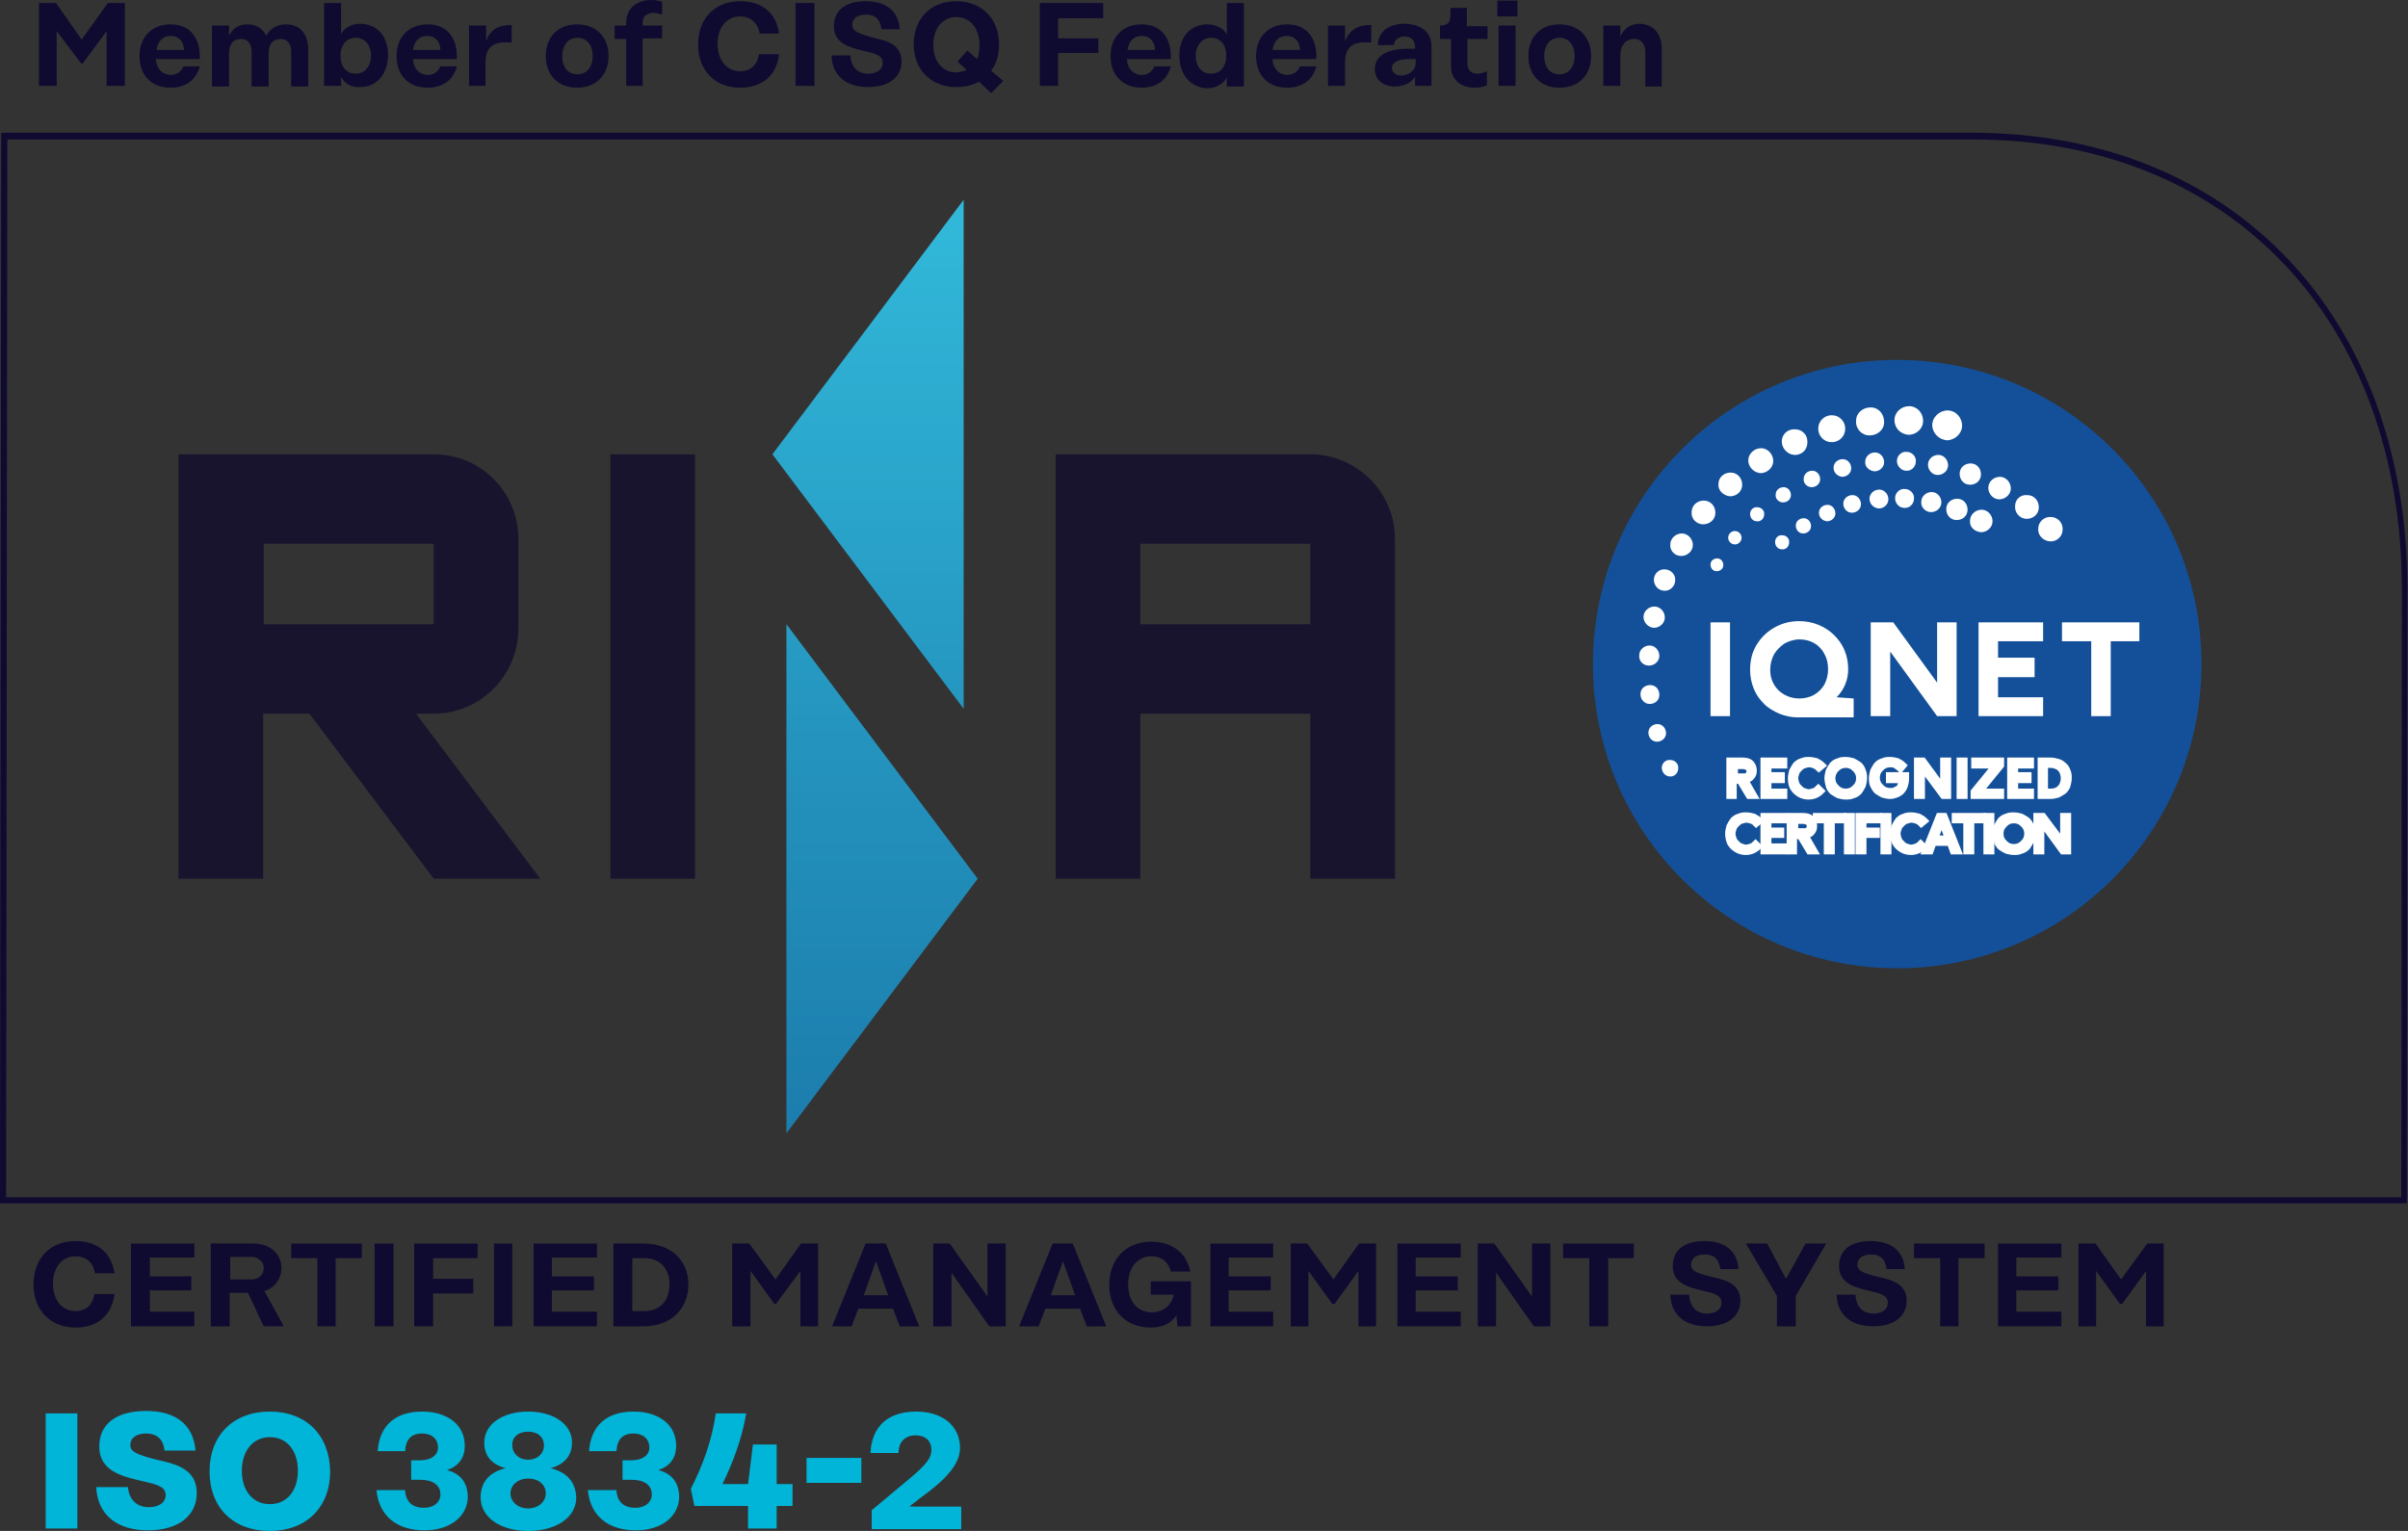 <svg xmlns="http://www.w3.org/2000/svg" xmlns:xlink="http://www.w3.org/1999/xlink" id="Livello_1" x="0px" y="0px" viewBox="0 0 395.3 251.4" style="enable-background:new 0 0 395.3 251.4;" xml:space="preserve"><rect x="0" y="0" width="395.3" height="251.4" fill="#333333" stroke="none"/><style type="text/css">	.st0{fill:#0F0A30;}	.st1{fill:#00B5D8;}	.st2{fill:url(#SVGID_1_);}	.st3{fill:#19142E;}	.st4{fill:#135099;}	.st5{fill:#FFFFFF;}	.st6{fill:none;stroke:#FFFFFF;stroke-miterlimit:10;}</style><path class="st0" d="M1.2,22.9h322.7c42.1,0,70.4,29.7,70.4,74l-0.1,99.7H1L1.2,22.9L1.2,22.9z M1,197.6L1,197.6l393.1,0v0h1 l0.1-100.8c0-44.9-28.7-75-71.4-75H0.2L0,197.6H1L1,197.6z"></path><polygon class="st0" points="20.5,0.5 20.5,14.1 17.5,14.1 17.5,5.1 13.6,10.4 13.3,10.4 9.3,5.1 9.3,14.1 6.4,14.1 6.4,0.5  9.2,0.5 13.4,6.5 17.7,0.5 20.5,0.5 "></polygon><path class="st0" d="M30.2,8.2c0-1.3-0.8-2.3-2.2-2.3c-1.3,0-2.1,0.9-2.3,2.3H30.2L30.2,8.2z M22.9,9.2c0-3.1,2-5.2,5.1-5.2 c3.2,0,4.8,2.2,4.8,5.3v0.4h-7.2v0.1c0.1,1.5,1.1,2.5,2.4,2.5c0.9,0,1.7-0.4,2.1-1.4h2.7c-0.6,2.3-2.4,3.5-4.8,3.5 C24.8,14.4,22.9,12.3,22.9,9.2L22.9,9.2z"></path><path class="st0" d="M50.6,8.2v6h-2.8V8.5c0-1.4-0.7-2.1-1.7-2.1c-1.3,0-2,0.8-2,2.4v5.4h-2.8V8.5c0-1.4-0.7-2.1-1.7-2.1 c-1.3,0-2,0.8-2,2.4v5.4h-2.8V4.2h2.8v1.7c0.6-1.3,1.7-1.9,3-1.9c1.5,0,2.6,0.7,3.1,1.9C44.4,4.5,45.7,4,47,4 C49.1,4,50.6,5.4,50.6,8.2L50.6,8.2z"></path><path class="st0" d="M55.9,9.1v0.1c0,1.8,1,2.9,2.5,2.9c1.5,0,2.5-1.2,2.5-3c0-1.8-1.1-2.9-2.5-2.9C56.9,6.2,55.9,7.4,55.9,9.1 L55.9,9.1z M56,12.6L56,12.6v1.5h-2.8V0.5H56l0,5.1h0c0.5-1,1.7-1.7,3.1-1.7c2.8,0,4.6,2.1,4.6,5.1c0,3.1-1.8,5.3-4.6,5.3 C57.7,14.4,56.5,13.7,56,12.6L56,12.6z"></path><path class="st0" d="M72.3,8.2c0-1.3-0.8-2.3-2.2-2.3c-1.3,0-2.1,0.9-2.3,2.3H72.3L72.3,8.2z M65.1,9.2c0-3.1,2-5.2,5.1-5.2 c3.2,0,4.8,2.2,4.8,5.3v0.4h-7.2v0.1c0.1,1.5,1.1,2.5,2.4,2.5c0.9,0,1.7-0.4,2.1-1.4h2.7c-0.6,2.3-2.4,3.5-4.8,3.5 C67,14.4,65.1,12.3,65.1,9.2L65.1,9.2z"></path><path class="st0" d="M84,4.1V7c-3.2-0.3-4.3,0.8-4.3,3.4v3.7H77V4.2h2.8v2.6C80.4,4.9,81.8,4.1,84,4.1L84,4.1z"></path><path class="st0" d="M92.3,9.2c0,1.8,0.9,3,2.5,3c1.6,0,2.5-1.3,2.5-3c0-1.7-0.9-3-2.5-3C93.2,6.2,92.3,7.5,92.3,9.2L92.3,9.2z  M99.9,9.2c0,3.1-2,5.2-5.2,5.2c-3.1,0-5.1-2.1-5.1-5.2c0-3.1,2-5.2,5.1-5.2C97.9,4,99.9,6.1,99.9,9.2L99.9,9.2z"></path><path class="st0" d="M105.5,3.7v0.5h3.2v2.1h-3.2v7.8h-2.7V6.4h-1.9V4.2h1.9V3.7c0-2.3,1.7-3.7,4.1-3.7c0.7,0,1.2,0.1,1.8,0.3v2.1 c-0.7-0.2-1.1-0.3-1.5-0.3C106.1,2.2,105.5,2.7,105.5,3.7L105.5,3.7z"></path><path class="st0" d="M121.5,14.4c-4.2,0-6.9-2.9-6.9-7.1c0-4.2,2.7-7.1,6.9-7.1c3.6,0,5.9,1.9,6.4,5.3h-3.2 c-0.3-1.8-1.5-2.8-3.2-2.8c-2.3,0-3.7,1.9-3.7,4.5c0,2.7,1.5,4.5,3.7,4.5c1.7,0,2.8-1,3.1-2.8h3.3C127.5,12.4,125.1,14.4,121.5,14.4 L121.5,14.4z"></path><polygon class="st0" points="133.7,0.5 133.7,14.1 130.6,14.1 130.6,0.5 133.7,0.5 "></polygon><path class="st0" d="M142.5,12.1c1.4,0,2.4-0.6,2.4-1.8c0-1.2-1.2-1.5-2.9-1.9c-2.5-0.6-5.1-1.2-5.1-4.1c0-2.6,1.9-4.1,5.2-4.1 c3.2,0,5.4,1.5,5.6,4.6h-3c-0.2-1.7-1.1-2.4-2.5-2.4c-1.4,0-2.3,0.6-2.3,1.7c0,0.9,0.7,1.3,3.1,2c2,0.5,5,0.9,5,4 c0,2.5-2,4.2-5.5,4.2c-3.5,0-5.9-1.8-6-5.2h3.1C139.7,11.1,140.9,12.1,142.5,12.1L142.5,12.1z"></path><path class="st0" d="M158.7,11.5l-1.5-1.4l1.6-1.8l1.6,1.4c0.3-0.7,0.4-1.4,0.4-2.3c0-2.7-1.5-4.6-3.8-4.6c-2.3,0-3.8,1.9-3.8,4.6 c0,2.6,1.5,4.5,3.8,4.5C157.6,11.8,158.2,11.7,158.7,11.5L158.7,11.5z M162.7,15.3l-2-1.9c-1,0.6-2.3,0.9-3.7,0.9c-4.2,0-7-2.9-7-7 c0-4.2,2.7-7.1,7-7.1c4.2,0,7,2.9,7,7.1c0,1.7-0.4,3.2-1.3,4.3l2,1.7L162.7,15.3L162.7,15.3z"></path><polygon class="st0" points="173.7,3 173.7,6.3 180.3,6.3 180.3,8.7 173.7,8.7 173.7,14.1 170.7,14.1 170.7,0.5 181.1,0.5 181.1,3  173.7,3 "></polygon><path class="st0" d="M189.6,8.2c0-1.3-0.8-2.3-2.2-2.3c-1.3,0-2.1,0.9-2.3,2.3H189.6L189.6,8.2z M182.3,9.2c0-3.1,2-5.2,5.1-5.2 c3.2,0,4.8,2.2,4.8,5.3v0.4H185v0.1c0.1,1.5,1.1,2.5,2.4,2.5c0.9,0,1.7-0.4,2.1-1.4h2.7c-0.6,2.3-2.4,3.5-4.8,3.5 C184.3,14.4,182.3,12.3,182.3,9.2L182.3,9.2z"></path><path class="st0" d="M196.3,9.1c0,1.9,1,3,2.5,3c1.5,0,2.5-1.1,2.5-2.9V9.1c0-1.8-1-2.9-2.5-2.9C197.4,6.2,196.3,7.4,196.3,9.1 L196.3,9.1z M193.6,9.1c0-3,1.8-5.1,4.6-5.1c1.3,0,2.7,0.6,3.2,1.7h0V0.5h2.8v13.7h-2.8v-1.5h0c-0.5,1.1-1.9,1.8-3.2,1.8 C195.4,14.4,193.6,12.2,193.6,9.1L193.6,9.1z"></path><path class="st0" d="M213.4,8.2c0-1.3-0.8-2.3-2.2-2.3c-1.3,0-2.1,0.9-2.3,2.3H213.4L213.4,8.2z M206.2,9.2c0-3.1,2-5.2,5.1-5.2 c3.2,0,4.8,2.2,4.8,5.3v0.4h-7.2v0.1c0.1,1.5,1.1,2.5,2.4,2.5c0.9,0,1.7-0.4,2.1-1.4h2.7c-0.6,2.3-2.4,3.5-4.8,3.5 C208.1,14.4,206.2,12.3,206.2,9.2L206.2,9.2z"></path><path class="st0" d="M225.1,4.1V7c-3.2-0.3-4.3,0.8-4.3,3.4v3.7h-2.8V4.2h2.8v2.6C221.5,4.9,222.9,4.1,225.1,4.1L225.1,4.1z"></path><path class="st0" d="M232.4,10.4V9.7h-1c-2.2,0-2.9,0.7-2.9,1.5c0,0.7,0.6,1.2,1.5,1.2C231.3,12.4,232.4,11.5,232.4,10.4L232.4,10.4 z M235,7.7v6.4h-2.7v-1.4h-0.1c-0.3,0.5-1.3,1.5-3.2,1.5c-1.9,0-3.3-1.1-3.3-2.8c0-1.9,1.4-3.4,5.6-3.4h1V7.7c0-1.1-0.7-1.7-1.7-1.7 c-1.1,0-1.7,0.6-1.8,1.4h-2.6c0-2.2,1.8-3.5,4.4-3.5C233.5,4,235,5.4,235,7.7L235,7.7z"></path><path class="st0" d="M240.9,6.4v4.1c0,1,0.6,1.6,1.6,1.6c0.4,0,0.9-0.1,1.6-0.4v2.3c-0.6,0.3-1.4,0.4-2,0.4c-2.4,0-3.9-1.4-3.9-3.5 V6.4h-1.8V4.2h0c1.2,0,1.7-0.5,1.7-1.6V1.3h2.7v3h3.4v2.1H240.9L240.9,6.4z"></path><path class="st0" d="M246,4.2h2.8v9.9H246V4.2L246,4.2z M245.8,0.1h3.3v2.6h-3.3V0.1L245.8,0.1z"></path><path class="st0" d="M253.5,9.2c0,1.8,0.9,3,2.5,3c1.6,0,2.5-1.3,2.5-3c0-1.7-0.9-3-2.5-3C254.4,6.2,253.5,7.5,253.5,9.2L253.5,9.2z  M261.2,9.2c0,3.1-2,5.2-5.2,5.2c-3.1,0-5.1-2.1-5.1-5.2c0-3.1,2-5.2,5.1-5.2C259.2,4,261.2,6.1,261.2,9.2L261.2,9.2z"></path><path class="st0" d="M272.8,8.1v6.1h-2.7V8.6c0-1.4-0.7-2.2-1.8-2.2c-1.4,0-2.3,1-2.3,2.7v5h-2.8V4.2h2.8v1.8 c0.6-1.4,1.8-2.1,3.2-2.1C271.5,4,272.8,5.6,272.8,8.1L272.8,8.1z"></path><path class="st0" d="M12.4,218c-4.2,0-6.9-2.9-6.9-7.1c0-4.2,2.7-7.1,6.9-7.1c3.6,0,5.9,1.9,6.4,5.3h-3.2c-0.3-1.8-1.5-2.8-3.2-2.8 c-2.3,0-3.7,1.9-3.7,4.5c0,2.7,1.5,4.5,3.7,4.5c1.7,0,2.8-1,3.1-2.8h3.3C18.3,216.1,16,218,12.4,218L12.4,218z"></path><polygon class="st0" points="24.6,206.5 24.6,209.6 31.4,209.6 31.4,211.9 24.6,211.9 24.6,215.4 31.9,215.4 31.9,217.8 21.5,217.8  21.5,204.2 31.9,204.2 31.9,206.5 24.6,206.5 "></polygon><path class="st0" d="M37.8,210.1h3.5c1.2,0,2-0.8,2-1.9c0-1-0.9-1.8-2-1.8h-3.5V210.1L37.8,210.1z M43.3,217.8l-2.6-5.5h-3v5.5h-3.1 v-13.6h7c2.7,0,4.6,1.7,4.6,4c0,1.8-1.1,3.3-2.8,3.8l3.2,5.8H43.3L43.3,217.8z"></path><polygon class="st0" points="59.4,206.6 55.1,206.6 55.1,217.8 52.1,217.8 52.1,206.6 47.8,206.6 47.8,204.2 59.4,204.2 59.4,206.6  "></polygon><polygon class="st0" points="64.6,204.2 64.6,217.8 61.5,217.8 61.5,204.2 64.6,204.2 "></polygon><polygon class="st0" points="71.1,206.6 71.1,210 77.7,210 77.7,212.4 71.1,212.4 71.1,217.8 68,217.8 68,204.2 78.4,204.2  78.4,206.6 71.1,206.6 "></polygon><polygon class="st0" points="84.1,204.2 84.1,217.8 81.1,217.8 81.1,204.2 84.1,204.2 "></polygon><polygon class="st0" points="90.6,206.5 90.6,209.6 97.5,209.6 97.5,211.9 90.6,211.9 90.6,215.4 98,215.4 98,217.8 87.6,217.8  87.6,204.2 98,204.2 98,206.5 90.6,206.5 "></polygon><path class="st0" d="M109.9,210.9c0-2.5-1.5-4.3-4.1-4.3h-2v8.7h2C108.4,215.3,109.9,213.5,109.9,210.9L109.9,210.9z M113,210.9 c0,4-2.8,6.9-7.4,6.9h-4.9v-13.6h4.9C110.2,204.2,113,207,113,210.9L113,210.9z"></path><polygon class="st0" points="134.3,204.2 134.3,217.8 131.4,217.8 131.4,208.7 127.4,214.1 127.1,214.1 123.2,208.7 123.2,217.8  120.2,217.8 120.2,204.2 123,204.2 127.3,210.1 131.5,204.2 134.3,204.2 "></polygon><path class="st0" d="M145.8,212.7l-2-5.6l-2,5.6H145.8L145.8,212.7z M146.6,214.9h-5.7l-1.1,2.9h-3.2l5.5-13.6h3.3l5.5,13.6h-3.2 L146.6,214.9L146.6,214.9z"></path><polygon class="st0" points="165.1,204.2 165.1,217.8 162.4,217.8 156.2,209 156.2,217.8 153.2,217.8 153.2,204.2 155.9,204.2  162.1,212.9 162.1,204.2 165.1,204.2 "></polygon><path class="st0" d="M176.5,212.7l-2-5.6l-2,5.6H176.5L176.5,212.7z M177.3,214.9h-5.7l-1.1,2.9h-3.2l5.5-13.6h3.3l5.5,13.6h-3.2 L177.3,214.9L177.3,214.9z"></path><path class="st0" d="M195.5,210.4v7.4h-2.2l-0.2-1.8c-0.8,1.3-2.2,2-4.2,2c-4.1,0-6.8-2.8-6.8-7c0-4.2,2.7-7.1,6.9-7.1 c3.5,0,5.8,1.9,6.4,4.9h-3.2c-0.4-1.5-1.4-2.5-3.2-2.5c-2.4,0-3.8,2-3.8,4.6c0,2.7,1.4,4.6,3.9,4.6c1.8,0,3.2-1.1,3.6-2.9h-3.8v-2.2 H195.5L195.5,210.4z"></path><polygon class="st0" points="201.7,206.5 201.7,209.6 208.6,209.6 208.6,211.9 201.7,211.9 201.7,215.4 209,215.4 209,217.8  198.7,217.8 198.7,204.2 209,204.2 209,206.5 201.7,206.5 "></polygon><polygon class="st0" points="225.9,204.2 225.9,217.8 223,217.8 223,208.7 219.1,214.1 218.7,214.1 214.8,208.7 214.8,217.8  211.9,217.8 211.9,204.2 214.6,204.2 218.9,210.1 223.1,204.2 225.9,204.2 "></polygon><polygon class="st0" points="232.4,206.5 232.4,209.6 239.3,209.6 239.3,211.9 232.4,211.9 232.4,215.4 239.8,215.4 239.8,217.8  229.4,217.8 229.4,204.2 239.8,204.2 239.8,206.5 232.4,206.5 "></polygon><polygon class="st0" points="254.5,204.2 254.5,217.8 251.8,217.8 245.6,209 245.6,217.8 242.6,217.8 242.6,204.2 245.3,204.2  251.5,212.9 251.5,204.2 254.5,204.2 "></polygon><polygon class="st0" points="268.2,206.6 264,206.6 264,217.8 260.9,217.8 260.9,206.6 256.6,206.6 256.6,204.2 268.2,204.2  268.2,206.6 "></polygon><path class="st0" d="M280.2,215.7c1.4,0,2.4-0.6,2.4-1.8c0-1.2-1.2-1.5-2.9-1.9c-2.5-0.6-5.1-1.2-5.1-4.1c0-2.6,1.9-4.1,5.2-4.1 c3.2,0,5.4,1.5,5.6,4.6h-3c-0.2-1.7-1.1-2.4-2.5-2.4c-1.4,0-2.3,0.6-2.3,1.7c0,0.9,0.7,1.3,3.1,1.9c2,0.5,5,0.9,5,4 c0,2.5-2,4.2-5.5,4.2c-3.5,0-5.9-1.8-6-5.2h3.1C277.4,214.7,278.6,215.7,280.2,215.7L280.2,215.7z"></path><polygon class="st0" points="294.8,212.8 294.8,217.8 291.7,217.8 291.7,212.8 286.6,204.2 290.1,204.2 293.2,210 296.4,204.2  299.8,204.2 294.8,212.8 "></polygon><path class="st0" d="M307.5,215.7c1.4,0,2.4-0.6,2.4-1.8c0-1.2-1.2-1.5-2.9-1.9c-2.5-0.6-5.1-1.2-5.1-4.1c0-2.6,1.9-4.1,5.2-4.1 c3.2,0,5.4,1.5,5.6,4.6h-3c-0.2-1.7-1.1-2.4-2.5-2.4c-1.4,0-2.3,0.6-2.3,1.7c0,0.9,0.7,1.3,3.1,1.9c2,0.5,5,0.9,5,4 c0,2.5-2,4.2-5.5,4.2c-3.5,0-5.9-1.8-6-5.2h3.1C304.7,214.7,305.9,215.7,307.5,215.7L307.5,215.7z"></path><polygon class="st0" points="325.8,206.6 321.5,206.6 321.5,217.8 318.5,217.8 318.5,206.6 314.2,206.6 314.2,204.2 325.8,204.2  325.8,206.6 "></polygon><polygon class="st0" points="331,206.5 331,209.6 337.9,209.6 337.9,211.9 331,211.9 331,215.4 338.4,215.4 338.4,217.8 328,217.8  328,204.2 338.4,204.2 338.4,206.5 331,206.5 "></polygon><polygon class="st0" points="355.2,204.2 355.2,217.8 352.3,217.8 352.3,208.7 348.4,214.1 348,214.1 344.1,208.7 344.1,217.8  341.2,217.8 341.2,204.2 344,204.2 348.2,210.1 352.5,204.2 355.2,204.2 "></polygon><path class="st1" d="M7.5,232.1V251h5.2v-18.9H7.5L7.5,232.1z M21,244.2h-5.2c0.2,4.7,3.6,7.1,8.5,7.1c5.1,0,8-2.5,8-6.1 c0-4.4-4.2-4.9-7-5.6c-2.9-0.8-3.9-1.2-3.9-2.3c0-1.2,1-1.9,2.6-1.9c1.6,0,2.8,0.8,3,2.8h5.1c-0.4-4.5-3.5-6.5-8.1-6.5 c-5,0-7.7,2.2-7.7,5.8c0,4.3,4.1,5,7.4,5.8c2.2,0.5,3.5,0.9,3.5,2.2c0,1.3-1.2,2-2.8,2C22.6,247.5,21.2,246.4,21,244.2L21,244.2z  M44.3,231.8c-6,0-9.9,3.9-9.9,9.8c0,5.9,3.8,9.8,9.9,9.8c6,0,9.9-3.9,9.9-9.8C54.1,235.7,50.3,231.8,44.3,231.8L44.3,231.8z  M44.3,236c2.8,0,4.6,2.2,4.6,5.5c0,3.3-1.8,5.5-4.6,5.5s-4.6-2.2-4.6-5.5C39.7,238.3,41.5,236,44.3,236L44.3,236z M73.4,241.4 c1.8-0.6,2.9-1.9,2.9-4c0-3.4-2.8-5.6-7-5.6c-4.3,0-7,2.2-7.3,6.5h4.5c0.1-1.9,1-2.9,2.8-2.9c1.6,0,2.6,0.9,2.6,2.3 c0,1.3-1.2,2.1-2.9,2.1h-1.5v3.2h1.5c2.1,0,3.3,0.9,3.3,2.4c0,1.3-1.1,2.2-2.7,2.2c-1.8,0-3-0.9-3.1-2.9h-4.7 c0.4,4.2,3.3,6.6,7.9,6.6c4.2,0,7.1-2.3,7.1-5.6C76.7,243.3,75.5,242,73.4,241.4L73.4,241.4z M90.4,241.1c2.5-0.7,3.5-2.3,3.5-4.2 c0-3.1-3.1-5.1-7.2-5.1c-4.1,0-7.2,2-7.2,5.1c0,2,1,3.5,3.5,4.2c-2.9,0.7-4.1,2.5-4.1,4.8c0,3.3,3.3,5.5,7.8,5.5 c4.6,0,7.9-2.2,7.9-5.5C94.5,243.6,93.3,241.8,90.4,241.1L90.4,241.1z M86.7,235.1c1.6,0,2.6,0.9,2.6,2.3c0,1.2-1,2.3-2.6,2.3 c-1.6,0-2.6-1.1-2.6-2.3C84,236,85.1,235.1,86.7,235.1L86.7,235.1z M86.7,247.7c-1.7,0-2.9-1.1-2.9-2.5c0-1.3,1.2-2.4,2.9-2.4 c1.8,0,2.9,1.1,2.9,2.4C89.6,246.6,88.4,247.7,86.7,247.7L86.7,247.7z M108.1,241.4c1.8-0.6,2.9-1.9,2.9-4c0-3.4-2.8-5.6-7-5.6 c-4.3,0-7,2.2-7.3,6.5h4.5c0.1-1.9,1-2.9,2.8-2.9c1.6,0,2.6,0.9,2.6,2.3c0,1.3-1.2,2.1-2.9,2.1h-1.5v3.2h1.5c2.1,0,3.3,0.9,3.3,2.4 c0,1.3-1.1,2.2-2.7,2.2c-1.8,0-3-0.9-3.1-2.9h-4.7c0.4,4.2,3.3,6.6,7.9,6.6c4.2,0,7.1-2.3,7.1-5.6 C111.4,243.3,110.2,242,108.1,241.4L108.1,241.4z M130.1,243.7h-2.6v-6.5h-3.9l-0.8,6.5h-4.2c1.8-3.7,3.2-7.5,3.9-11.6h-5 c-0.6,4.3-2.1,8.5-4.1,12.4l0.6,2.8h8.8v3.7h4.7v-3.7h2.6V243.7L130.1,243.7z M132.4,239.4v4.1h9v-4.1H132.4L132.4,239.4z  M149.4,247.3l1.8-1.4c3.9-2.8,6.4-5.4,6.4-8.1c0-3.6-2.8-6-7.2-6c-4.6,0-7.3,2.4-7.5,6.8h4.6c0-1.9,1.2-2.9,2.8-2.9 c1.6,0,2.6,0.9,2.6,2.4c0,1.3-0.8,2.3-3.1,4.3l-6.7,5.6h0v3.1h14.7v-3.7H149.4L149.4,247.3z"></path><linearGradient id="SVGID_1_" gradientUnits="userSpaceOnUse" x1="143.702" y1="185.831" x2="143.702" y2="35.84">	<stop offset="0" style="stop-color:#1C7DAD"></stop>	<stop offset="0.383" style="stop-color:#2391BC"></stop>	<stop offset="1" style="stop-color:#31B8D9"></stop></linearGradient><path class="st2" d="M129.1,186.1l31.4-41.8l-31.4-41.8V186.1z M126.8,74.6l31.4,41.8V32.8L126.8,74.6z"></path><path class="st3" d="M43.3,89.3h27.9v13.2H43.3V89.3z M88.7,144.3l-20.4-27.1h2.9c7.7,0,13.9-6.3,13.9-14V88.5 c0-7.7-6.2-13.9-13.9-13.9H29.3v69.7h13.9v-27.1h7.6h0l20.4,27.1H88.7z M100.2,144.3h13.9V74.6h-13.9V144.3z M215.1,102.5h-27.9 V89.3h27.9V102.5z M215.1,144.3h13.9V88.5c0-7.7-6.3-13.9-13.9-13.9h-41.8v69.7h13.9v-27.1h27.9V144.3z"></path><path class="st4" d="M361.4,109.2c-0.1,27.6-22.5,49.9-50.1,49.8c-27.6-0.1-49.9-22.5-49.8-50.1c0.1-27.6,22.5-49.9,50.1-49.8 C339.2,59.2,361.5,81.6,361.4,109.2"></path><rect x="280.8" y="102.2" class="st5" width="3.2" height="15.4"></rect><path class="st5" d="M301.5,114.5c1.2-1.2,1.9-2.8,1.9-4.6c0-1.1-0.2-2.2-0.6-3.1c-0.4-1-1-1.8-1.7-2.5c-0.7-0.7-1.6-1.3-2.6-1.7 c-1-0.4-2-0.6-3.2-0.6c-1.5,0-2.9,0.4-4.1,1.1c-1.2,0.7-2.2,1.7-2.9,2.9c-0.7,1.2-1,2.5-1,4c0,1.1,0.2,2.1,0.6,3.1 c0.4,1,1,1.8,1.7,2.5c0.7,0.7,1.6,1.2,2.5,1.6c1,0.4,2,0.6,3,0.6h9.2v-3.1 M300.1,109.9c0,0.9-0.2,1.7-0.6,2.5 c-0.4,0.7-1,1.3-1.7,1.7c-0.7,0.4-1.6,0.6-2.4,0.6c-1.4,0-2.5-0.5-3.4-1.3c-0.9-0.9-1.4-2-1.4-3.4c0-0.9,0.2-1.7,0.6-2.5 c0.4-0.7,1-1.3,1.7-1.8c0.7-0.4,1.6-0.7,2.5-0.7c0.9,0,1.7,0.2,2.4,0.6c0.7,0.4,1.3,1,1.7,1.8C299.9,108.1,300.1,108.9,300.1,109.9"></path><polyline class="st5" points="318,102.2 318,112.1 310.8,102.2 307.1,102.2 307.1,117.6 310.3,117.6 310.3,107 318,117.6  321.2,117.6 321.2,102.2 "></polyline><polyline class="st5" points="335.4,105.3 335.4,102.2 324.8,102.2 324.8,117.6 335.4,117.6 335.4,114.5 328,114.5 328,111.2  334,111.2 334,108 328,108 328,105.3 "></polyline><polyline class="st5" points="338.5,102.2 338.5,105.3 343.3,105.3 343.3,117.6 346.5,117.6 346.5,105.3 351.2,105.3 351.2,102.2  "></polyline><path class="st5" d="M291.4,89c0-0.7,0.6-1.2,1.2-1.1c0.7,0,1.2,0.6,1.1,1.2c0,0.7-0.6,1.2-1.2,1.1C291.9,90.2,291.4,89.7,291.4,89"></path><path class="st5" d="M294.8,86.3c0-0.7,0.6-1.2,1.3-1.2c0.7,0,1.2,0.6,1.2,1.3c0,0.7-0.6,1.2-1.3,1.2 C295.3,87.6,294.8,87,294.8,86.3"></path><path class="st5" d="M302.6,82.7c0-0.8,0.7-1.4,1.5-1.4c0.8,0,1.4,0.7,1.4,1.5c0,0.8-0.7,1.4-1.5,1.4 C303.2,84.2,302.6,83.5,302.6,82.7"></path><path class="st5" d="M311.1,81.8c0-0.9,0.8-1.6,1.6-1.5c0.9,0,1.6,0.8,1.5,1.6c0,0.9-0.8,1.6-1.6,1.5 C311.8,83.4,311.1,82.7,311.1,81.8"></path><path class="st5" d="M315.4,82.4c0-0.9,0.8-1.6,1.7-1.6c0.9,0,1.6,0.8,1.6,1.7c0,0.9-0.8,1.6-1.7,1.6S315.3,83.3,315.4,82.4"></path><path class="st5" d="M319.5,83.6c0-1,0.8-1.7,1.8-1.7c1,0,1.7,0.8,1.7,1.8c0,1-0.8,1.7-1.8,1.7C320.2,85.4,319.5,84.6,319.5,83.6"></path><path class="st5" d="M323.4,85.5c0-1,0.9-1.8,1.9-1.8c1,0,1.8,0.9,1.8,1.9c0,1-0.9,1.8-1.9,1.8C324.1,87.3,323.3,86.5,323.4,85.5"></path><path class="st5" d="M280.8,92.7c0-0.6,0.5-1,1.1-1c0.6,0,1,0.5,1,1.1c0,0.6-0.5,1-1.1,1C281.2,93.8,280.8,93.3,280.8,92.7"></path><path class="st5" d="M283.7,88.3c0-0.6,0.5-1.1,1.1-1.1c0.6,0,1.1,0.5,1.1,1.1c0,0.6-0.5,1.1-1.1,1.1 C284.2,89.4,283.7,88.9,283.7,88.3"></path><path class="st5" d="M291.5,81.2c0-0.7,0.6-1.2,1.3-1.2c0.7,0,1.2,0.6,1.2,1.3c0,0.7-0.6,1.2-1.3,1.2 C292,82.5,291.4,81.9,291.5,81.2"></path><path class="st5" d="M296.1,78.6c0-0.7,0.6-1.3,1.4-1.3c0.7,0,1.3,0.6,1.3,1.4c0,0.7-0.6,1.3-1.4,1.3C296.6,80,296,79.3,296.1,78.6"></path><path class="st5" d="M301,76.8c0-0.8,0.7-1.4,1.5-1.4c0.8,0,1.4,0.7,1.4,1.5c0,0.8-0.7,1.4-1.5,1.4C301.6,78.2,301,77.6,301,76.8"></path><path class="st5" d="M306.2,75.8c0-0.8,0.7-1.5,1.6-1.5c0.8,0,1.5,0.7,1.5,1.6c0,0.8-0.7,1.5-1.6,1.5 C306.8,77.3,306.1,76.6,306.2,75.8"></path><path class="st5" d="M311.4,75.7c0-0.9,0.8-1.6,1.6-1.5c0.9,0,1.6,0.8,1.5,1.6c0,0.9-0.8,1.6-1.6,1.5 C312.1,77.3,311.4,76.5,311.4,75.7"></path><path class="st5" d="M316.5,76.3c0-0.9,0.8-1.6,1.7-1.6c0.9,0,1.6,0.8,1.6,1.7c0,0.9-0.8,1.6-1.7,1.6S316.5,77.2,316.5,76.3"></path><path class="st5" d="M321.7,77.8c0-1,0.8-1.7,1.8-1.7c1,0,1.7,0.8,1.7,1.8c0,1-0.8,1.7-1.8,1.7C322.4,79.6,321.7,78.8,321.7,77.8"></path><path class="st5" d="M326.4,80.1c0-1,0.9-1.8,1.9-1.8c1,0,1.8,0.9,1.8,1.9c0,1-0.9,1.8-1.9,1.8C327.2,82,326.4,81.1,326.4,80.1"></path><path class="st5" d="M330.8,83.1c0-1.1,0.9-1.9,2-1.8c1.1,0,1.9,0.9,1.9,2c0,1.1-0.9,1.9-2,1.9S330.7,84.2,330.8,83.1"></path><path class="st5" d="M334.6,86.8c0-1.1,1-2,2.1-1.9c1.1,0,2,1,1.9,2.1c0,1.1-1,2-2.1,1.9S334.5,87.9,334.6,86.8"></path><path class="st5" d="M272.8,126.1c0-0.8,0.7-1.4,1.4-1.3c0.8,0,1.4,0.7,1.3,1.4c0,0.8-0.7,1.4-1.4,1.3 C273.4,127.5,272.8,126.8,272.8,126.1"></path><path class="st5" d="M270.6,120.3c0-0.8,0.7-1.4,1.5-1.4c0.8,0,1.4,0.7,1.4,1.5c0,0.8-0.7,1.4-1.5,1.4 C271.2,121.8,270.6,121.1,270.6,120.3"></path><path class="st5" d="M269.3,114c0-0.9,0.7-1.5,1.6-1.5c0.9,0,1.5,0.7,1.5,1.6c0,0.9-0.7,1.5-1.6,1.5 C270,115.6,269.3,114.9,269.3,114"></path><path class="st5" d="M269.1,107.6c0-0.9,0.8-1.6,1.7-1.6c0.9,0,1.6,0.8,1.6,1.7s-0.8,1.6-1.7,1.6C269.7,109.3,269,108.5,269.1,107.6 "></path><path class="st5" d="M269.8,101.3c0-0.9,0.8-1.7,1.8-1.7c0.9,0,1.7,0.8,1.7,1.8c0,0.9-0.8,1.7-1.8,1.7 C270.5,103,269.8,102.2,269.8,101.3"></path><path class="st5" d="M271.5,95.2c0-1,0.9-1.8,1.8-1.7c1,0,1.8,0.9,1.7,1.8c0,1-0.9,1.8-1.8,1.7C272.2,97,271.5,96.1,271.5,95.2"></path><path class="st5" d="M274.2,89.4c0-1,0.9-1.8,1.9-1.8c1,0,1.8,0.9,1.8,1.9s-0.9,1.8-1.9,1.8C274.9,91.3,274.1,90.4,274.2,89.4"></path><path class="st5" d="M277.7,84.1c0-1.1,0.9-1.9,2-1.9c1.1,0,1.9,0.9,1.9,2c0,1.1-0.9,1.9-2,1.9C278.5,86.1,277.6,85.2,277.7,84.1"></path><path class="st5" d="M282.1,79.5c0-1.1,0.9-1.9,2-1.9c1.1,0,1.9,0.9,1.9,2c0,1.1-0.9,1.9-2,1.9C282.9,81.4,282,80.5,282.1,79.5"></path><path class="st5" d="M287,75.6c0-1.1,1-2,2.1-2c1.1,0,2,1,2,2.1c0,1.1-1,2-2.1,2C287.9,77.6,287,76.7,287,75.6"></path><path class="st5" d="M292.5,72.5c0-1.2,1-2.1,2.2-2c1.2,0,2.1,1,2,2.2c0,1.2-1,2.1-2.2,2C293.4,74.6,292.5,73.6,292.5,72.5"></path><path class="st5" d="M298.5,70.3c0-1.2,1.1-2.2,2.3-2.1c1.2,0,2.2,1.1,2.1,2.3c0,1.2-1.1,2.2-2.3,2.1 C299.4,72.6,298.4,71.5,298.5,70.3"></path><path class="st5" d="M304.7,69.1c0-1.3,1.1-2.2,2.4-2.2c1.3,0,2.2,1.1,2.2,2.4c0,1.3-1.1,2.2-2.4,2.2 C305.6,71.5,304.6,70.4,304.7,69.1"></path><path class="st5" d="M311,69c0-1.3,1.1-2.3,2.4-2.3c1.3,0,2.3,1.1,2.3,2.4c0,1.3-1.1,2.3-2.4,2.3C312,71.3,311,70.3,311,69"></path><path class="st5" d="M317.2,69.8c0-1.3,1.2-2.4,2.5-2.4c1.4,0,2.4,1.2,2.4,2.5c0,1.3-1.2,2.4-2.5,2.4 C318.3,72.2,317.2,71.1,317.2,69.8"></path><path class="st5" d="M287.3,84.4c0-0.7,0.6-1.2,1.2-1.1c0.7,0,1.2,0.6,1.1,1.2c0,0.7-0.6,1.2-1.2,1.1 C287.8,85.6,287.3,85.1,287.3,84.4"></path><path class="st5" d="M306.9,81.9c0-0.8,0.7-1.5,1.6-1.5c0.8,0,1.5,0.7,1.5,1.6c0,0.8-0.7,1.5-1.6,1.5 C307.5,83.4,306.9,82.7,306.9,81.9"></path><path class="st5" d="M298.6,84.2c0-0.7,0.6-1.3,1.4-1.3c0.7,0,1.3,0.6,1.3,1.4c0,0.7-0.6,1.3-1.4,1.3 C299.1,85.5,298.6,84.9,298.6,84.2"></path><path class="st5" d="M283.9,130.7v-5.8h2.1c0.6,0,1.1,0.1,1.4,0.4c0.3,0.3,0.5,0.7,0.5,1.2c0,0.5-0.1,0.8-0.4,1.1 c-0.2,0.3-0.6,0.4-1,0.5l1.5,2.6h-0.9l-1.5-2.5h-1v2.5 M284.7,127.5h1.3c0.2,0,0.3,0,0.5,0c0.1,0,0.2-0.1,0.4-0.1 c0.1-0.1,0.2-0.2,0.2-0.3c0.1-0.1,0.1-0.3,0.1-0.4c0-0.3-0.1-0.5-0.3-0.7c-0.2-0.1-0.5-0.2-0.8-0.2h-1.3V127.5z"></path><path class="st6" d="M284.7,127.5h1.3c0.2,0,0.3,0,0.5,0c0.1,0,0.2-0.1,0.4-0.1c0.1-0.1,0.2-0.2,0.2-0.3c0.1-0.1,0.1-0.3,0.1-0.4 c0-0.3-0.1-0.5-0.3-0.7c-0.2-0.1-0.5-0.2-0.8-0.2h-1.3V127.5z"></path><path class="st6" d="M283.9,130.7v-5.8h2.1c0.6,0,1.1,0.1,1.4,0.4c0.3,0.3,0.5,0.7,0.5,1.2c0,0.5-0.1,0.8-0.4,1.1 c-0.2,0.3-0.6,0.4-1,0.5l1.5,2.6h-0.9l-1.5-2.5h-1v2.5H283.9z"></path><polyline class="st5" points="289.5,130.7 289.5,124.9 292.9,124.9 292.9,125.7 290.3,125.7 290.3,127.3 292.5,127.3 292.5,128.1  290.3,128.1 290.3,130 292.9,130 292.9,130.7 "></polyline><polygon class="st6" points="289.5,130.7 289.5,124.9 292.9,124.9 292.9,125.7 290.3,125.7 290.3,127.3 292.5,127.3 292.5,128.1  290.3,128.1 290.3,130 292.9,130 292.9,130.7 "></polygon><path class="st5" d="M294,127.8c0-0.4,0.1-0.8,0.2-1.2c0.2-0.4,0.4-0.7,0.6-1c0.3-0.3,0.6-0.5,1-0.6c0.4-0.2,0.8-0.2,1.2-0.2 c0.4,0,0.8,0.1,1.2,0.2c0.4,0.2,0.7,0.4,1,0.7l-0.6,0.5c-0.2-0.2-0.5-0.4-0.7-0.5c-0.3-0.1-0.6-0.2-0.9-0.2c-0.3,0-0.6,0.1-0.9,0.2 c-0.3,0.1-0.5,0.3-0.7,0.5c-0.2,0.2-0.4,0.4-0.5,0.7c-0.1,0.3-0.2,0.6-0.2,0.9c0,0.3,0.1,0.6,0.2,0.9c0.1,0.3,0.3,0.5,0.5,0.7 c0.2,0.2,0.4,0.4,0.7,0.5c0.3,0.1,0.6,0.2,0.8,0.2c0.3,0,0.6-0.1,0.9-0.2c0.3-0.1,0.5-0.3,0.7-0.5l0.5,0.5c-0.6,0.6-1.3,0.9-2.1,0.9 c-0.5,0-1-0.1-1.5-0.4c-0.5-0.3-0.8-0.6-1.1-1.1C294.1,128.9,294,128.4,294,127.8"></path><path class="st6" d="M294,127.8c0-0.4,0.1-0.8,0.2-1.2c0.2-0.4,0.4-0.7,0.6-1c0.3-0.3,0.6-0.5,1-0.6c0.4-0.2,0.8-0.2,1.2-0.2 c0.4,0,0.8,0.1,1.2,0.2c0.4,0.2,0.7,0.4,1,0.7l-0.6,0.5c-0.2-0.2-0.5-0.4-0.7-0.5c-0.3-0.1-0.6-0.2-0.9-0.2c-0.3,0-0.6,0.1-0.9,0.2 c-0.3,0.1-0.5,0.3-0.7,0.5c-0.2,0.2-0.4,0.4-0.5,0.7c-0.1,0.3-0.2,0.6-0.2,0.9c0,0.3,0.1,0.6,0.2,0.9c0.1,0.3,0.3,0.5,0.5,0.7 c0.2,0.2,0.4,0.4,0.7,0.5c0.3,0.1,0.6,0.2,0.8,0.2c0.3,0,0.6-0.1,0.9-0.2c0.3-0.1,0.5-0.3,0.7-0.5l0.5,0.5c-0.6,0.6-1.3,0.9-2.1,0.9 c-0.5,0-1-0.1-1.5-0.4c-0.5-0.3-0.8-0.6-1.1-1.1C294.1,128.9,294,128.4,294,127.8z"></path><path class="st5" d="M300,127.8c0-0.4,0.1-0.8,0.2-1.2c0.2-0.4,0.4-0.7,0.6-1c0.3-0.3,0.6-0.5,1-0.6c0.4-0.2,0.8-0.2,1.2-0.2 c0.4,0,0.8,0.1,1.2,0.2c0.4,0.2,0.7,0.4,1,0.6c0.3,0.3,0.5,0.6,0.6,1c0.2,0.4,0.2,0.8,0.2,1.2c0,0.4-0.1,0.8-0.2,1.2 c-0.2,0.4-0.4,0.7-0.6,1c-0.3,0.3-0.6,0.5-1,0.6c-0.4,0.2-0.8,0.2-1.2,0.2c-0.4,0-0.8-0.1-1.2-0.2c-0.4-0.2-0.7-0.4-1-0.6 c-0.3-0.3-0.5-0.6-0.6-1C300.1,128.6,300,128.2,300,127.8 M300.8,127.8c0,0.4,0.1,0.8,0.3,1.1s0.5,0.6,0.8,0.8 c0.3,0.2,0.7,0.3,1.1,0.3c0.4,0,0.8-0.1,1.1-0.3c0.3-0.2,0.6-0.5,0.8-0.8c0.2-0.3,0.3-0.7,0.3-1.1c0-0.4-0.1-0.8-0.3-1.1 c-0.2-0.3-0.5-0.6-0.8-0.8c-0.3-0.2-0.7-0.3-1.1-0.3c-0.4,0-0.8,0.1-1.1,0.3c-0.3,0.2-0.6,0.5-0.8,0.8 C300.9,127.1,300.8,127.4,300.8,127.8"></path><path class="st6" d="M300.8,127.8c0,0.4,0.1,0.8,0.3,1.1s0.5,0.6,0.8,0.8c0.3,0.2,0.7,0.3,1.1,0.3c0.4,0,0.8-0.1,1.1-0.3 c0.3-0.2,0.6-0.5,0.8-0.8c0.2-0.3,0.3-0.7,0.3-1.1c0-0.4-0.1-0.8-0.3-1.1c-0.2-0.3-0.5-0.6-0.8-0.8c-0.3-0.2-0.7-0.3-1.1-0.3 c-0.4,0-0.8,0.1-1.1,0.3c-0.3,0.2-0.6,0.5-0.8,0.8C300.9,127.1,300.8,127.4,300.8,127.8z"></path><path class="st6" d="M300,127.8c0-0.4,0.1-0.8,0.2-1.2c0.2-0.4,0.4-0.7,0.6-1c0.3-0.3,0.6-0.5,1-0.6c0.4-0.2,0.8-0.2,1.2-0.2 c0.4,0,0.8,0.1,1.2,0.2c0.4,0.2,0.7,0.4,1,0.6c0.3,0.3,0.5,0.6,0.6,1c0.2,0.4,0.2,0.8,0.2,1.2c0,0.4-0.1,0.8-0.2,1.2 c-0.2,0.4-0.4,0.7-0.6,1c-0.3,0.3-0.6,0.5-1,0.6c-0.4,0.2-0.8,0.2-1.2,0.2c-0.4,0-0.8-0.1-1.2-0.2c-0.4-0.2-0.7-0.4-1-0.6 c-0.3-0.3-0.5-0.6-0.6-1C300.1,128.6,300,128.2,300,127.8z"></path><path class="st5" d="M307.5,129c-0.2-0.4-0.2-0.8-0.2-1.2c0-0.4,0.1-0.8,0.2-1.2c0.2-0.4,0.4-0.7,0.6-1c0.3-0.3,0.6-0.5,1-0.6 c0.4-0.2,0.8-0.2,1.2-0.2c0.4,0,0.8,0.1,1.2,0.2c0.4,0.2,0.7,0.4,1,0.7l-0.5,0.6c-0.2-0.2-0.5-0.4-0.8-0.6s-0.6-0.2-0.9-0.2 c-0.4,0-0.8,0.1-1.1,0.3c-0.3,0.2-0.6,0.5-0.8,0.8c-0.2,0.3-0.3,0.7-0.3,1.1c0,0.4,0.1,0.8,0.3,1.1c0.2,0.3,0.5,0.6,0.8,0.8 c0.3,0.2,0.7,0.3,1.1,0.3c0.3,0,0.5,0,0.7-0.1c0.2-0.1,0.4-0.2,0.6-0.3c0.2-0.1,0.3-0.3,0.4-0.6c0.1-0.2,0.2-0.5,0.2-0.8h-2.1v-0.8 h2.8v0.5c0,0.5-0.1,1-0.3,1.5c-0.2,0.4-0.5,0.8-0.9,1c-0.4,0.2-0.9,0.4-1.4,0.4c-0.4,0-0.8-0.1-1.2-0.2c-0.4-0.2-0.7-0.4-1-0.6 C307.9,129.7,307.7,129.4,307.5,129"></path><path class="st6" d="M307.5,129c-0.2-0.4-0.2-0.8-0.2-1.2c0-0.4,0.1-0.8,0.2-1.2c0.2-0.4,0.4-0.7,0.6-1c0.3-0.3,0.6-0.5,1-0.6 c0.4-0.2,0.8-0.2,1.2-0.2c0.4,0,0.8,0.1,1.2,0.2c0.4,0.2,0.7,0.4,1,0.7l-0.5,0.6c-0.2-0.2-0.5-0.4-0.8-0.6s-0.6-0.2-0.9-0.2 c-0.4,0-0.8,0.1-1.1,0.3c-0.3,0.2-0.6,0.5-0.8,0.8c-0.2,0.3-0.3,0.7-0.3,1.1c0,0.4,0.1,0.8,0.3,1.1c0.2,0.3,0.5,0.6,0.8,0.8 c0.3,0.2,0.7,0.3,1.1,0.3c0.3,0,0.5,0,0.7-0.1c0.2-0.1,0.4-0.2,0.6-0.3c0.2-0.1,0.3-0.3,0.4-0.6c0.1-0.2,0.2-0.5,0.2-0.8h-2.1v-0.8 h2.8v0.5c0,0.5-0.1,1-0.3,1.5c-0.2,0.4-0.5,0.8-0.9,1c-0.4,0.2-0.9,0.4-1.4,0.4c-0.4,0-0.8-0.1-1.2-0.2c-0.4-0.2-0.7-0.4-1-0.6 C307.9,129.7,307.7,129.4,307.5,129z"></path><polyline class="st5" points="314.7,130.7 314.7,124.9 315.7,124.9 319,129.4 319,124.9 319.8,124.9 319.8,130.7 319,130.7  315.5,126 315.5,130.7 "></polyline><polygon class="st6" points="314.7,130.7 314.7,124.9 315.7,124.9 319,129.4 319,124.9 319.8,124.9 319.8,130.7 319,130.7  315.5,126 315.5,130.7 "></polygon><rect x="321.7" y="124.9" class="st5" width="0.8" height="5.8"></rect><rect x="321.7" y="124.9" class="st6" width="0.8" height="5.8"></rect><polyline class="st5" points="324,130.7 324,130 327.5,125.7 324.1,125.7 324.1,124.9 328.5,124.9 328.5,125.7 325,130 328.5,130  328.5,130.7 "></polyline><polygon class="st6" points="324,130.7 324,130 327.5,125.7 324.1,125.7 324.1,124.9 328.5,124.9 328.5,125.7 325,130 328.5,130  328.5,130.7 "></polygon><polyline class="st5" points="330,130.7 330,124.9 333.4,124.9 333.4,125.7 330.8,125.7 330.8,127.3 333,127.3 333,128.1  330.8,128.1 330.8,130 333.4,130 333.4,130.7 "></polyline><polygon class="st6" points="330,130.7 330,124.9 333.4,124.9 333.4,125.7 330.8,125.7 330.8,127.3 333,127.3 333,128.1  330.8,128.1 330.8,130 333.4,130 333.4,130.7 "></polygon><path class="st5" d="M335,130.7v-5.8h1.6c0.4,0,0.9,0.1,1.2,0.2c0.4,0.1,0.7,0.3,1,0.6c0.3,0.2,0.5,0.6,0.6,0.9 c0.2,0.4,0.2,0.8,0.2,1.2c0,0.4-0.1,0.8-0.2,1.2c-0.2,0.4-0.4,0.7-0.6,0.9s-0.6,0.4-1,0.6c-0.4,0.1-0.8,0.2-1.2,0.2 M335.8,130h0.7 c0.3,0,0.6,0,0.9-0.1c0.3-0.1,0.5-0.2,0.7-0.4c0.2-0.2,0.4-0.4,0.5-0.7c0.1-0.3,0.2-0.6,0.2-1c0-0.4-0.1-0.7-0.2-1 c-0.1-0.3-0.3-0.5-0.5-0.7s-0.5-0.3-0.8-0.4c-0.3-0.1-0.6-0.1-0.9-0.1h-0.7V130z"></path><path class="st6" d="M335.8,130h0.7c0.3,0,0.6,0,0.9-0.1c0.3-0.1,0.5-0.2,0.7-0.4c0.2-0.2,0.4-0.4,0.5-0.7c0.1-0.3,0.2-0.6,0.2-1 c0-0.4-0.1-0.7-0.2-1c-0.1-0.3-0.3-0.5-0.5-0.7s-0.5-0.3-0.8-0.4c-0.3-0.1-0.6-0.1-0.9-0.1h-0.7V130z"></path><path class="st6" d="M335,130.7v-5.8h1.6c0.4,0,0.9,0.1,1.2,0.2c0.4,0.1,0.7,0.3,1,0.6c0.3,0.2,0.5,0.6,0.6,0.9 c0.2,0.4,0.2,0.8,0.2,1.2c0,0.4-0.1,0.8-0.2,1.2s-0.4,0.7-0.6,0.9c-0.3,0.2-0.6,0.4-1,0.6c-0.4,0.1-0.8,0.2-1.2,0.2H335z"></path><path class="st5" d="M283.7,136.9c0-0.4,0.1-0.8,0.2-1.2c0.2-0.4,0.4-0.7,0.6-1c0.3-0.3,0.6-0.5,1-0.6c0.4-0.2,0.8-0.2,1.2-0.2 c0.4,0,0.8,0.1,1.2,0.2c0.4,0.2,0.7,0.4,1,0.7l-0.6,0.5c-0.2-0.2-0.4-0.4-0.7-0.5c-0.3-0.1-0.6-0.2-0.9-0.2c-0.3,0-0.6,0.1-0.9,0.2 c-0.3,0.1-0.5,0.3-0.7,0.5c-0.2,0.2-0.4,0.4-0.5,0.7c-0.1,0.3-0.2,0.6-0.2,0.9c0,0.3,0.1,0.6,0.2,0.9c0.1,0.3,0.3,0.5,0.5,0.7 c0.2,0.2,0.4,0.4,0.7,0.5c0.3,0.1,0.6,0.2,0.8,0.2c0.3,0,0.6-0.1,0.9-0.2c0.3-0.1,0.5-0.3,0.7-0.5l0.5,0.5c-0.6,0.6-1.3,0.9-2.1,0.9 c-0.5,0-1-0.1-1.5-0.4c-0.5-0.3-0.8-0.6-1.1-1.1C283.8,137.9,283.7,137.4,283.7,136.9"></path><path class="st6" d="M283.7,136.9c0-0.4,0.1-0.8,0.2-1.2c0.2-0.4,0.4-0.7,0.6-1c0.3-0.3,0.6-0.5,1-0.6c0.4-0.2,0.8-0.2,1.2-0.2 c0.4,0,0.8,0.1,1.2,0.2c0.4,0.2,0.7,0.4,1,0.7l-0.6,0.5c-0.2-0.2-0.4-0.4-0.7-0.5c-0.3-0.1-0.6-0.2-0.9-0.2c-0.3,0-0.6,0.1-0.9,0.2 c-0.3,0.1-0.5,0.3-0.7,0.5c-0.2,0.2-0.4,0.4-0.5,0.7c-0.1,0.3-0.2,0.6-0.2,0.9c0,0.3,0.1,0.6,0.2,0.9c0.1,0.3,0.3,0.5,0.5,0.7 c0.2,0.2,0.4,0.4,0.7,0.5c0.3,0.1,0.6,0.2,0.8,0.2c0.3,0,0.6-0.1,0.9-0.2c0.3-0.1,0.5-0.3,0.7-0.5l0.5,0.5c-0.6,0.6-1.3,0.9-2.1,0.9 c-0.5,0-1-0.1-1.5-0.4c-0.5-0.3-0.8-0.6-1.1-1.1C283.8,137.9,283.7,137.4,283.7,136.9z"></path><polyline class="st5" points="289.5,139.8 289.5,134 292.9,134 292.9,134.7 290.3,134.7 290.3,136.4 292.4,136.4 292.4,137.1  290.3,137.1 290.3,139 292.9,139 292.9,139.8 "></polyline><polygon class="st6" points="289.5,139.8 289.5,134 292.9,134 292.9,134.7 290.3,134.7 290.3,136.4 292.4,136.4 292.4,137.1  290.3,137.1 290.3,139 292.9,139 292.9,139.8 "></polygon><path class="st5" d="M293.8,139.8V134h2.1c0.6,0,1.1,0.1,1.4,0.4c0.3,0.3,0.5,0.7,0.5,1.2c0,0.5-0.1,0.8-0.4,1.1 c-0.2,0.3-0.6,0.4-1,0.5l1.5,2.6H297l-1.5-2.5h-1v2.5 M294.6,136.5h1.3c0.2,0,0.3,0,0.5,0c0.1,0,0.2-0.1,0.4-0.1 c0.1-0.1,0.2-0.2,0.2-0.3c0.1-0.1,0.1-0.3,0.1-0.4c0-0.3-0.1-0.5-0.3-0.7c-0.2-0.1-0.5-0.2-0.8-0.2h-1.3V136.5z"></path><path class="st6" d="M294.6,136.5h1.3c0.2,0,0.3,0,0.5,0c0.1,0,0.2-0.1,0.4-0.1c0.1-0.1,0.2-0.2,0.2-0.3c0.1-0.1,0.1-0.3,0.1-0.4 c0-0.3-0.1-0.5-0.3-0.7c-0.2-0.1-0.5-0.2-0.8-0.2h-1.3V136.5z"></path><path class="st6" d="M293.8,139.8V134h2.1c0.6,0,1.1,0.1,1.4,0.4c0.3,0.3,0.5,0.7,0.5,1.2c0,0.5-0.1,0.8-0.4,1.1 c-0.2,0.3-0.6,0.4-1,0.5l1.5,2.6H297l-1.5-2.5h-1v2.5H293.8z"></path><polyline class="st5" points="298.1,134.7 298.1,134 302.6,134 302.6,134.7 300.7,134.7 300.7,139.8 299.9,139.8 299.9,134.7 "></polyline><polygon class="st6" points="298.1,134.7 298.1,134 302.6,134 302.6,134.7 300.7,134.7 300.7,139.8 299.9,139.8 299.9,134.7 "></polygon><rect x="303.2" y="134" class="st5" width="0.8" height="5.8"></rect><rect x="303.2" y="134" class="st6" width="0.8" height="5.8"></rect><polyline class="st5" points="305.1,139.8 305.1,134 308.5,134 308.5,134.7 305.9,134.7 305.9,136.4 308.1,136.4 308.1,137.1  305.9,137.1 305.9,139.8 "></polyline><polygon class="st6" points="305.1,139.8 305.1,134 308.5,134 308.5,134.7 305.9,134.7 305.9,136.4 308.1,136.4 308.1,137.1  305.9,137.1 305.9,139.8 "></polygon><rect x="309.2" y="134" class="st5" width="0.8" height="5.8"></rect><rect x="309.2" y="134" class="st6" width="0.8" height="5.8"></rect><path class="st5" d="M310.8,136.9c0-0.4,0.1-0.8,0.2-1.2c0.2-0.4,0.4-0.7,0.6-1c0.3-0.3,0.6-0.5,1-0.6c0.4-0.2,0.8-0.2,1.2-0.2 c0.4,0,0.8,0.1,1.2,0.2c0.4,0.2,0.7,0.4,1,0.7l-0.6,0.5c-0.2-0.2-0.4-0.4-0.7-0.5c-0.3-0.1-0.6-0.2-0.9-0.2c-0.3,0-0.6,0.1-0.9,0.2 c-0.3,0.1-0.5,0.3-0.7,0.5c-0.2,0.2-0.4,0.4-0.5,0.7c-0.1,0.3-0.2,0.6-0.2,0.9c0,0.3,0.1,0.6,0.2,0.9c0.1,0.3,0.3,0.5,0.5,0.7 c0.2,0.2,0.4,0.4,0.7,0.5c0.3,0.1,0.6,0.2,0.8,0.2c0.3,0,0.6-0.1,0.9-0.2c0.3-0.1,0.5-0.3,0.7-0.5l0.5,0.5c-0.6,0.6-1.3,0.9-2.1,0.9 c-0.5,0-1-0.1-1.5-0.4c-0.5-0.3-0.8-0.6-1.1-1.1C310.9,137.9,310.8,137.4,310.8,136.9"></path><path class="st6" d="M310.8,136.9c0-0.4,0.1-0.8,0.2-1.2c0.2-0.4,0.4-0.7,0.6-1c0.3-0.3,0.6-0.5,1-0.6c0.4-0.2,0.8-0.2,1.2-0.2 c0.4,0,0.8,0.1,1.2,0.2c0.4,0.2,0.7,0.4,1,0.7l-0.6,0.5c-0.2-0.2-0.4-0.4-0.7-0.5c-0.3-0.1-0.6-0.2-0.9-0.2c-0.3,0-0.6,0.1-0.9,0.2 c-0.3,0.1-0.5,0.3-0.7,0.5c-0.2,0.2-0.4,0.4-0.5,0.7c-0.1,0.3-0.2,0.6-0.2,0.9c0,0.3,0.1,0.6,0.2,0.9c0.1,0.3,0.3,0.5,0.5,0.7 c0.2,0.2,0.4,0.4,0.7,0.5c0.3,0.1,0.6,0.2,0.8,0.2c0.3,0,0.6-0.1,0.9-0.2c0.3-0.1,0.5-0.3,0.7-0.5l0.5,0.5c-0.6,0.6-1.3,0.9-2.1,0.9 c-0.5,0-1-0.1-1.5-0.4c-0.5-0.3-0.8-0.6-1.1-1.1C310.9,137.9,310.8,137.4,310.8,136.9z"></path><path class="st5" d="M316,139.8l2.3-5.8h0.9l2.3,5.8h-0.9l-0.5-1.4h-2.7l-0.5,1.4 M317.7,137.7h2.1l-1-2.7L317.7,137.7z"></path><polygon class="st6" points="317.7,137.7 319.8,137.7 318.7,134.9 "></polygon><polygon class="st6" points="316,139.8 318.3,134 319.2,134 321.5,139.8 320.6,139.8 320.1,138.4 317.4,138.4 316.9,139.8 "></polygon><polyline class="st5" points="320.9,134.7 320.9,134 325.5,134 325.5,134.7 323.6,134.7 323.6,139.8 322.8,139.8 322.8,134.7 "></polyline><polygon class="st6" points="320.9,134.7 320.9,134 325.5,134 325.5,134.7 323.6,134.7 323.6,139.8 322.8,139.8 322.8,134.7 "></polygon><rect x="326.1" y="134" class="st5" width="0.8" height="5.8"></rect><rect x="326.1" y="134" class="st6" width="0.8" height="5.8"></rect><path class="st5" d="M327.6,136.9c0-0.4,0.1-0.8,0.2-1.2c0.2-0.4,0.4-0.7,0.6-1c0.3-0.3,0.6-0.5,1-0.6c0.4-0.2,0.8-0.2,1.2-0.2 c0.4,0,0.8,0.1,1.2,0.2c0.4,0.2,0.7,0.4,1,0.6c0.3,0.3,0.5,0.6,0.6,1s0.2,0.8,0.2,1.2c0,0.4-0.1,0.8-0.2,1.2c-0.2,0.4-0.4,0.7-0.6,1 c-0.3,0.3-0.6,0.5-1,0.6c-0.4,0.2-0.8,0.2-1.2,0.2c-0.4,0-0.8-0.1-1.2-0.2c-0.4-0.2-0.7-0.4-1-0.6c-0.3-0.3-0.5-0.6-0.6-1 C327.7,137.7,327.6,137.3,327.6,136.9 M328.4,136.9c0,0.4,0.1,0.8,0.3,1.1c0.2,0.3,0.5,0.6,0.8,0.8c0.3,0.2,0.7,0.3,1.1,0.3 c0.4,0,0.8-0.1,1.1-0.3c0.3-0.2,0.6-0.5,0.8-0.8c0.2-0.3,0.3-0.7,0.3-1.1c0-0.4-0.1-0.8-0.3-1.1c-0.2-0.3-0.5-0.6-0.8-0.8 c-0.3-0.2-0.7-0.3-1.1-0.3s-0.8,0.1-1.1,0.3c-0.3,0.2-0.6,0.5-0.8,0.8C328.5,136.1,328.4,136.5,328.4,136.9"></path><path class="st6" d="M328.4,136.9c0,0.4,0.1,0.8,0.3,1.1c0.2,0.3,0.5,0.6,0.8,0.8c0.3,0.2,0.7,0.3,1.1,0.3c0.4,0,0.8-0.1,1.1-0.3 c0.3-0.2,0.6-0.5,0.8-0.8c0.2-0.3,0.3-0.7,0.3-1.1c0-0.4-0.1-0.8-0.3-1.1c-0.2-0.3-0.5-0.6-0.8-0.8c-0.3-0.2-0.7-0.3-1.1-0.3 s-0.8,0.1-1.1,0.3c-0.3,0.2-0.6,0.5-0.8,0.8C328.5,136.1,328.4,136.5,328.4,136.9z"></path><path class="st6" d="M327.6,136.9c0-0.4,0.1-0.8,0.2-1.2c0.2-0.4,0.4-0.7,0.6-1c0.3-0.3,0.6-0.5,1-0.6c0.4-0.2,0.8-0.2,1.2-0.2 c0.4,0,0.8,0.1,1.2,0.2c0.4,0.2,0.7,0.4,1,0.6c0.3,0.3,0.5,0.6,0.6,1c0.2,0.4,0.2,0.8,0.2,1.2c0,0.4-0.1,0.8-0.2,1.2 c-0.2,0.4-0.4,0.7-0.6,1c-0.3,0.3-0.6,0.5-1,0.6c-0.4,0.2-0.8,0.2-1.2,0.2c-0.4,0-0.8-0.1-1.2-0.2c-0.4-0.2-0.7-0.4-1-0.6 c-0.3-0.3-0.5-0.6-0.6-1C327.7,137.7,327.6,137.3,327.6,136.9z"></path><polyline class="st5" points="334.3,139.8 334.3,134 335.4,134 338.7,138.4 338.7,134 339.5,134 339.5,139.8 338.6,139.8 335.1,135  335.1,139.8 "></polyline><polygon class="st6" points="334.3,139.8 334.3,134 335.4,134 338.7,138.4 338.7,134 339.5,134 339.5,139.8 338.6,139.8 335.1,135  335.1,139.8 "></polygon></svg>